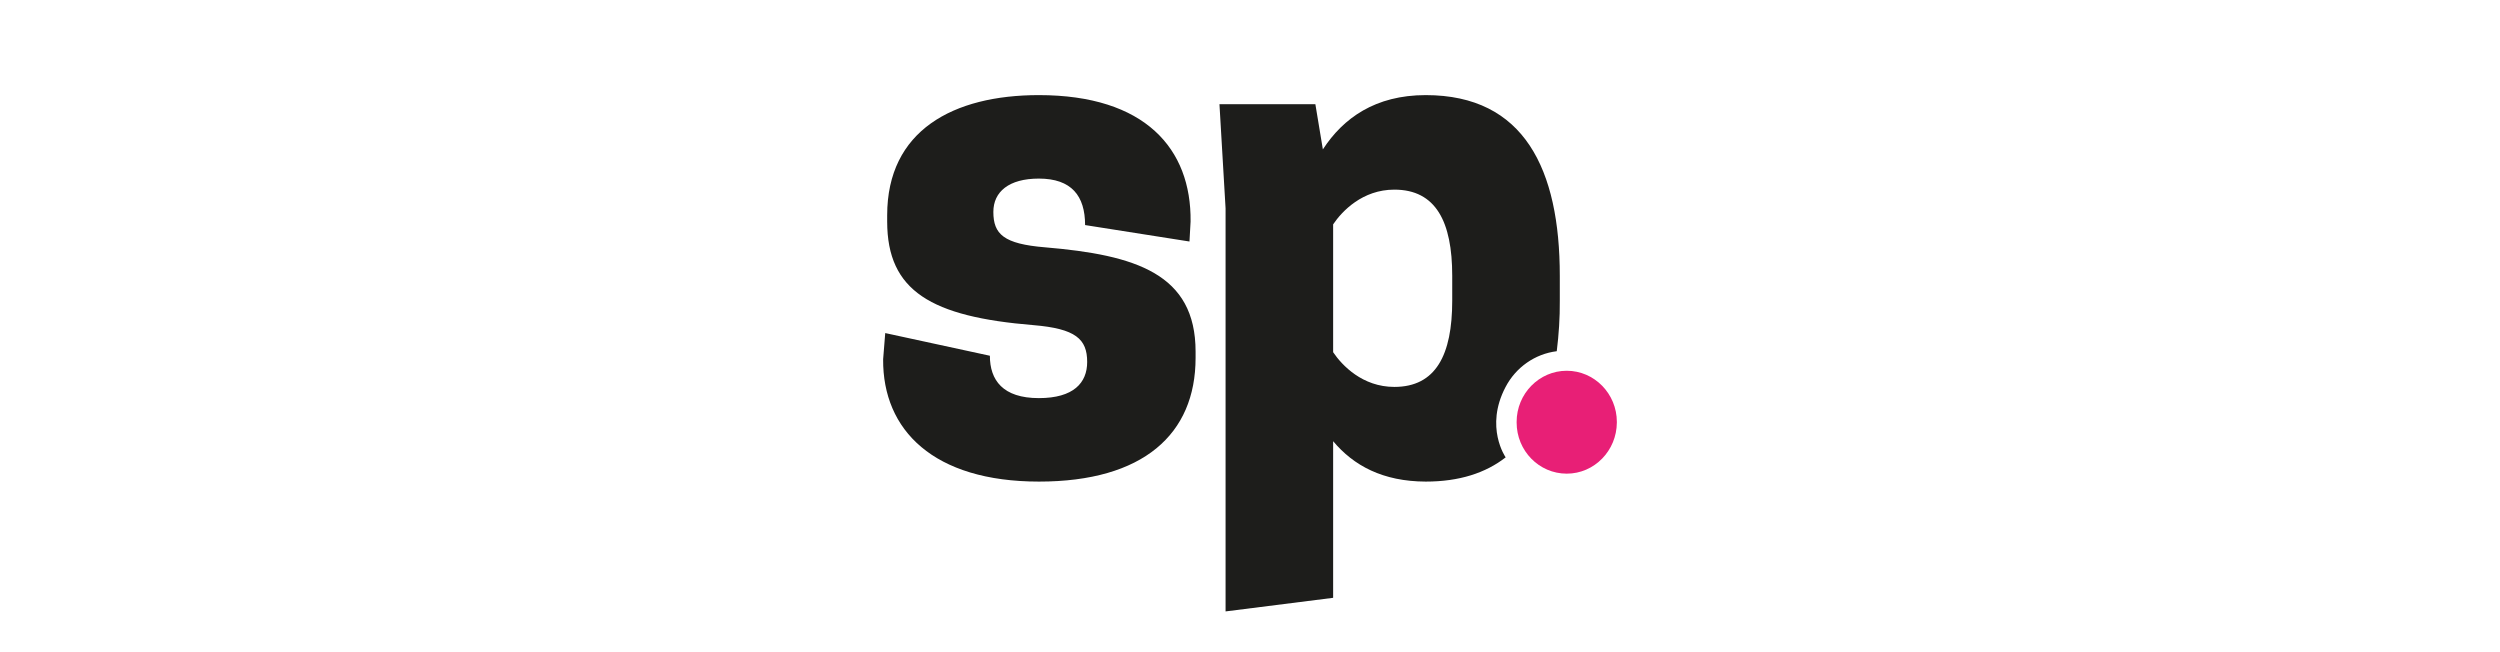 <?xml version="1.0" encoding="utf-8"?>
<svg xmlns="http://www.w3.org/2000/svg" width="184" height="48" viewBox="0 0 184 48" fill="none">
<g clip-path="url(#clip0)">
<path d="M80.016 26.642C80.016 24.952 79.168 24.19 76.063 23.93C68.544 23.314 65.296 21.426 65.296 16.304V15.845C65.296 9.608 70.148 7 76.461 7C84.276 7 87.688 10.943 87.627 16.304L87.545 17.775L79.863 16.565C79.863 14.416 78.862 13.144 76.461 13.144C74.255 13.144 73.111 14.114 73.111 15.595C73.111 17.233 73.867 17.953 76.921 18.203C83.582 18.766 87.995 20.143 87.995 25.88V26.339C87.995 31.961 84.133 35.445 76.472 35.445C68.708 35.445 64.959 31.659 64.999 26.443L65.153 24.514L72.855 26.183C72.855 27.977 73.805 29.301 76.461 29.301C79.015 29.301 80.016 28.175 80.016 26.642Z" fill="#1D1D1B"/>
<path d="M98.119 32.472V43.999L90.202 45V15.334L89.752 7.668H96.811L97.363 10.995C98.865 8.69 101.225 7 104.933 7C112.196 7 114.801 12.476 114.801 20.299V22.146C114.811 23.387 114.73 24.618 114.577 25.849C112.973 26.047 111.563 27.038 110.807 28.488C109.254 31.44 110.817 33.661 110.817 33.661C109.346 34.809 107.405 35.445 104.933 35.445C101.776 35.435 99.621 34.267 98.119 32.472ZM98.119 16.513V25.922C98.773 26.892 100.275 28.477 102.624 28.477C105.679 28.477 106.884 26.12 106.884 22.135V20.299C106.884 16.315 105.679 13.957 102.624 13.957C100.275 13.957 98.773 15.543 98.119 16.513Z" fill="#1D1D1B"/>
<path d="M115.312 34.861C113.279 34.861 111.624 33.182 111.624 31.095V31.054C111.624 28.978 113.279 27.288 115.312 27.288C117.345 27.288 119 28.978 119 31.054V31.095C118.99 33.171 117.345 34.861 115.312 34.861Z" fill="#E81F76"/>
</g>
<defs>
<clipPath id="clip0">
<rect x="65" y="7" width="54" height="38" fill="white"/>
</clipPath>
</defs>
</svg>